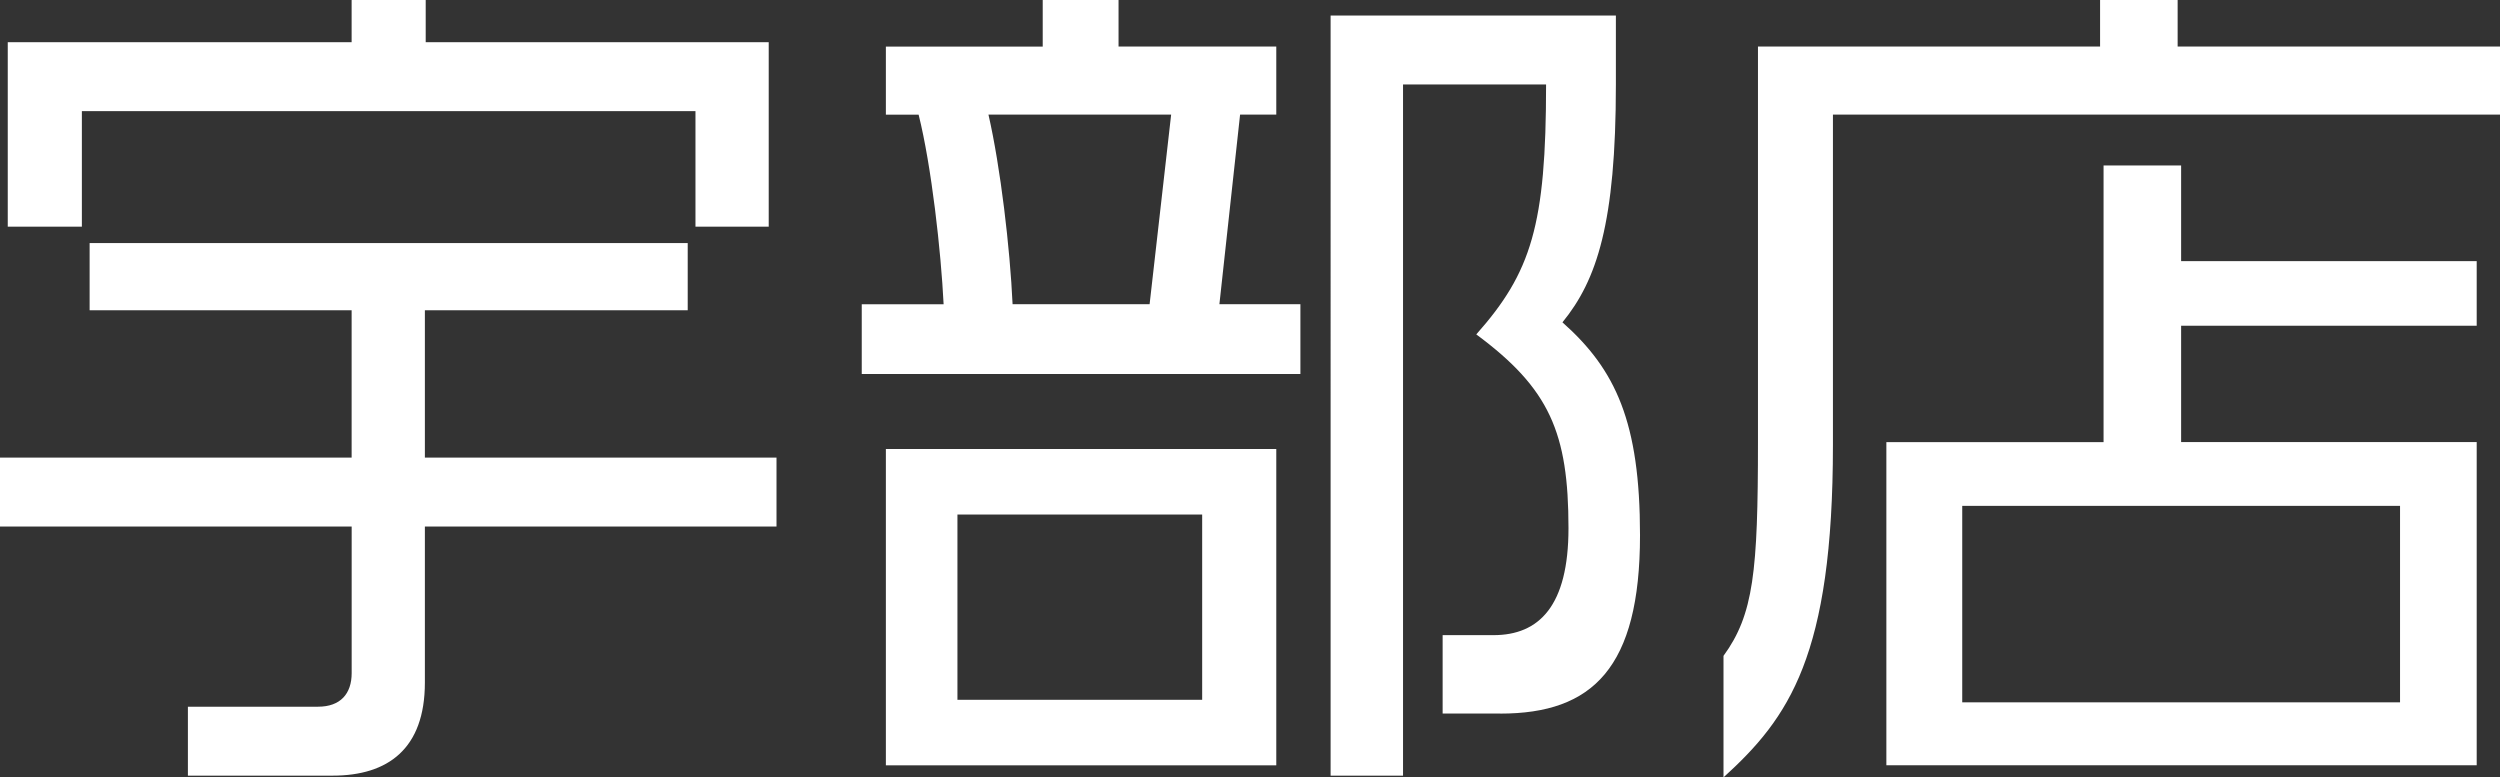 <?xml version="1.0" encoding="UTF-8"?>
<svg id="_レイヤー_2" data-name="レイヤー 2" xmlns="http://www.w3.org/2000/svg" width="69.626" height="21.65" viewBox="0 0 69.626 21.65">
  <rect x="0" y="0" width="69.626" height="21.65" fill="#333333" stroke="none"/>
  <defs>
    <style>
      .cls-1 {
        fill: #fff;
        stroke-width: 0px;
      }
    </style>
  </defs>
  <g id="text">
    <g>
      <path class="cls-1" d="m11.833,14.665v4.345c0,1.848-1.032,2.592-2.568,2.592h-4.032v-1.92h3.624c.624,0,.937-.36.937-.936v-4.081H0v-1.92h9.793v-4.104H2.496v-1.872h16.657v1.872h-7.32v4.104h9.793v1.92h-9.793Zm7.536-8.353v-3.216H2.28v3.216H.216V1.176h9.577V0h2.063v1.176h9.553v5.136h-2.04Z"/>
      <path class="cls-1" d="m24,10.417v-1.944h2.28c-.072-1.464-.336-3.84-.696-5.28h-.912v-1.896h4.368V0h2.112v1.296h4.393v1.896h-1.008l-.576,5.28h2.256v1.944h-12.217Zm.672,10.897v-8.809h10.873v8.809h-10.873Zm8.809-6.985h-6.816v5.161h6.816v-5.161Zm-5.952-11.137c.336,1.464.6,3.72.672,5.28h3.816l.6-5.28h-5.088Zm14.257,16.681h-1.608v-2.184h1.417c1.271,0,2.088-.816,2.088-2.976,0-2.665-.528-3.889-2.568-5.4,1.536-1.729,1.944-3.048,1.944-6.961h-3.984v19.25h-2.017V.432h7.945v1.92c0,3.864-.528,5.449-1.488,6.625,1.488,1.32,2.16,2.785,2.16,5.929,0,3.696-1.32,4.968-3.889,4.968Z"/>
      <path class="cls-1" d="m51.048,3.192v9.193c0,5.88-1.224,7.608-3.048,9.265v-3.384c.84-1.152.96-2.352.96-5.953V1.296h9.528V0h2.16v1.296h8.978v1.896h-18.578Zm1.488,18.122v-9.001h6.049v-7.705h2.16v2.664h8.232v1.8h-8.232v3.24h8.232v9.001h-16.441Zm14.306-7.225h-12.193v5.472h12.193v-5.472Z"/>
    </g>
  </g>
</svg>